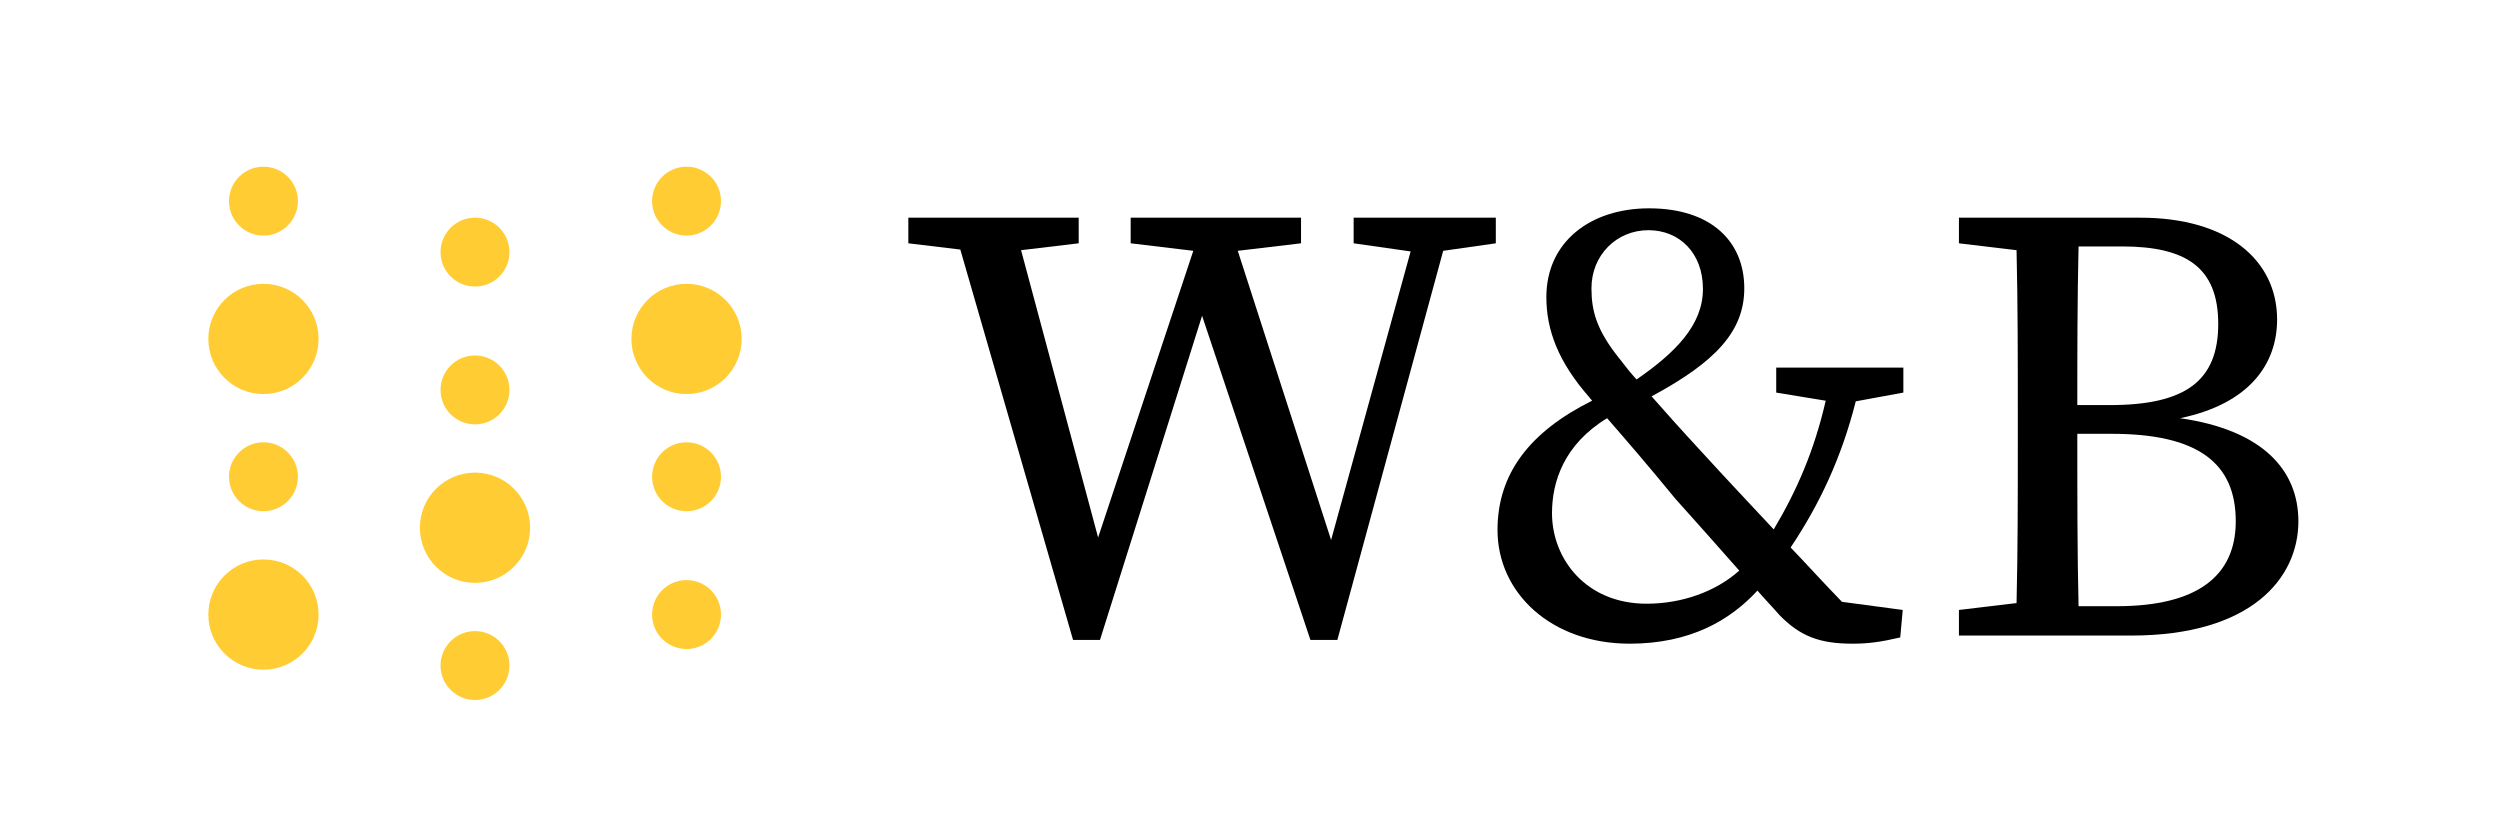 <svg width="300" height="100" viewBox="0 0 300 100" fill="none" xmlns="http://www.w3.org/2000/svg">
<path d="M25 40.672C25 44.325 27.962 47.287 31.615 47.287C35.268 47.287 38.23 44.325 38.23 40.672C38.23 37.019 35.268 34.057 31.615 34.057C27.962 34.057 25 37.019 25 40.672Z" fill="#FFCC33"/>
<path d="M25 73.747C25 77.4 27.962 80.362 31.615 80.362C35.268 80.362 38.23 77.4 38.23 73.747C38.23 70.093 35.268 67.132 31.615 67.132C27.962 67.132 25 70.093 25 73.747Z" fill="#FFCC33"/>
<path d="M27.48 57.21C27.48 59.493 29.332 61.344 31.615 61.344C33.898 61.344 35.749 59.493 35.749 57.21C35.749 54.926 33.898 53.075 31.615 53.075C29.332 53.075 27.48 54.926 27.48 57.21Z" fill="#FFCC33"/>
<path d="M27.48 24.134C27.48 26.418 29.332 28.269 31.615 28.269C33.898 28.269 35.749 26.418 35.749 24.134C35.749 21.851 33.898 20 31.615 20C29.332 20 27.48 21.851 27.48 24.134Z" fill="#FFCC33"/>
<path d="M50.385 63.328C50.385 66.981 53.347 69.943 57 69.943C60.653 69.943 63.615 66.981 63.615 63.328C63.615 59.675 60.653 56.713 57 56.713C53.347 56.713 50.385 59.675 50.385 63.328Z" fill="#FFCC33"/>
<path d="M52.865 79.866C52.865 82.149 54.717 84 57 84C59.283 84 61.134 82.149 61.134 79.866C61.134 77.582 59.283 75.731 57 75.731C54.717 75.731 52.865 77.582 52.865 79.866Z" fill="#FFCC33"/>
<path d="M52.865 46.791C52.865 49.074 54.717 50.925 57 50.925C59.283 50.925 61.134 49.074 61.134 46.791C61.134 44.508 59.283 42.657 57 42.657C54.717 42.657 52.865 44.508 52.865 46.791Z" fill="#FFCC33"/>
<path d="M52.865 30.253C52.865 32.537 54.717 34.388 57 34.388C59.283 34.388 61.134 32.537 61.134 30.253C61.134 27.97 59.283 26.119 57 26.119C54.717 26.119 52.865 27.97 52.865 30.253Z" fill="#FFCC33"/>
<path d="M75.77 40.672C75.77 44.325 78.732 47.287 82.385 47.287C86.038 47.287 89 44.325 89 40.672C89 37.019 86.038 34.057 82.385 34.057C78.732 34.057 75.77 37.019 75.77 40.672Z" fill="#FFCC33"/>
<path d="M78.251 24.134C78.251 26.418 80.102 28.269 82.385 28.269C84.668 28.269 86.519 26.418 86.519 24.134C86.519 21.851 84.668 20 82.385 20C80.102 20 78.251 21.851 78.251 24.134Z" fill="#FFCC33"/>
<path d="M78.251 57.21C78.251 59.493 80.102 61.344 82.385 61.344C84.668 61.344 86.519 59.493 86.519 57.21C86.519 54.926 84.668 53.075 82.385 53.075C80.102 53.075 78.251 54.926 78.251 57.21Z" fill="#FFCC33"/>
<path d="M78.251 73.747C78.251 76.03 80.102 77.881 82.385 77.881C84.668 77.881 86.519 76.03 86.519 73.747C86.519 71.463 84.668 69.612 82.385 69.612C80.102 69.612 78.251 71.463 78.251 73.747Z" fill="#FFCC33"/>
<path d="M157.251 76.792H160.483L173.184 30.097L179.498 29.197V26.124H162.437V29.197L169.276 30.172L159.731 64.8L148.532 30.097L156.124 29.197V26.124H135.681V29.197L143.196 30.097L131.773 64.5L122.528 30.022L129.443 29.197V26.124H109V29.197L115.238 29.947L128.767 76.792H131.998L144.249 37.892L157.251 76.792Z" fill="black"/>
<path d="M194.357 43.063C191.576 39.616 190.975 37.292 190.975 34.594C190.975 30.621 193.981 27.623 197.814 27.623C201.497 27.623 204.353 30.322 204.353 34.669C204.353 39.016 201.046 42.314 196.386 45.537C195.71 44.787 195.033 43.963 194.357 43.063ZM228.028 76.492L228.328 73.194L221.037 72.22C218.708 69.821 216.753 67.648 214.875 65.699C218.332 60.527 220.963 54.981 222.692 48.16L228.403 47.111V44.113H213.146V47.111L219.084 48.085C217.731 54.007 215.627 58.878 212.846 63.526C209.914 60.377 207.209 57.529 204.203 54.231C201.572 51.383 199.769 49.359 198.19 47.561C205.856 43.438 209.314 39.766 209.314 34.594C209.314 28.973 205.33 25 197.89 25C190.825 25 185.563 29.047 185.563 35.643C185.563 39.616 186.991 43.438 190.749 47.711C190.825 47.86 190.975 47.935 191.05 48.085C183.534 51.833 179.702 56.855 179.702 63.6C179.702 71.171 186.165 77.242 195.559 77.242C202.775 77.242 207.585 74.469 210.892 70.871C211.719 71.845 212.621 72.745 213.522 73.794C216.003 76.342 218.332 77.242 222.316 77.242C224.27 77.242 225.773 77.017 228.028 76.492ZM201.046 59.853C203.601 62.701 206.006 65.399 208.712 68.472C205.856 71.021 201.798 72.445 197.589 72.445C190.299 72.445 186.24 67.048 186.24 61.577C186.24 57.829 187.668 53.332 192.854 50.184C195.334 53.032 197.664 55.73 201.046 59.853Z" fill="black"/>
<path d="M242.137 53.032C242.137 59.553 242.137 66.074 241.986 72.37L235.072 73.194V76.267H255.74C270.17 76.267 275.807 69.372 275.807 62.551C275.807 56.48 271.599 51.608 261.602 50.184C269.945 48.46 273.252 43.663 273.252 38.342C273.252 31.221 267.315 26.124 256.868 26.124H235.072V29.197L241.986 30.022C242.137 36.468 242.137 42.914 242.137 49.359V53.032ZM253.41 52.058C263.782 52.058 268.291 55.581 268.291 62.551C268.291 69.147 263.631 72.745 254.011 72.745H249.427C249.277 66.374 249.277 59.928 249.277 52.058H253.41ZM254.613 29.572C262.279 29.572 266.187 32.045 266.187 38.866C266.187 45.687 262.279 48.61 253.185 48.61H249.277C249.277 42.689 249.277 36.018 249.427 29.572H254.613Z" fill="black"/>
</svg>
